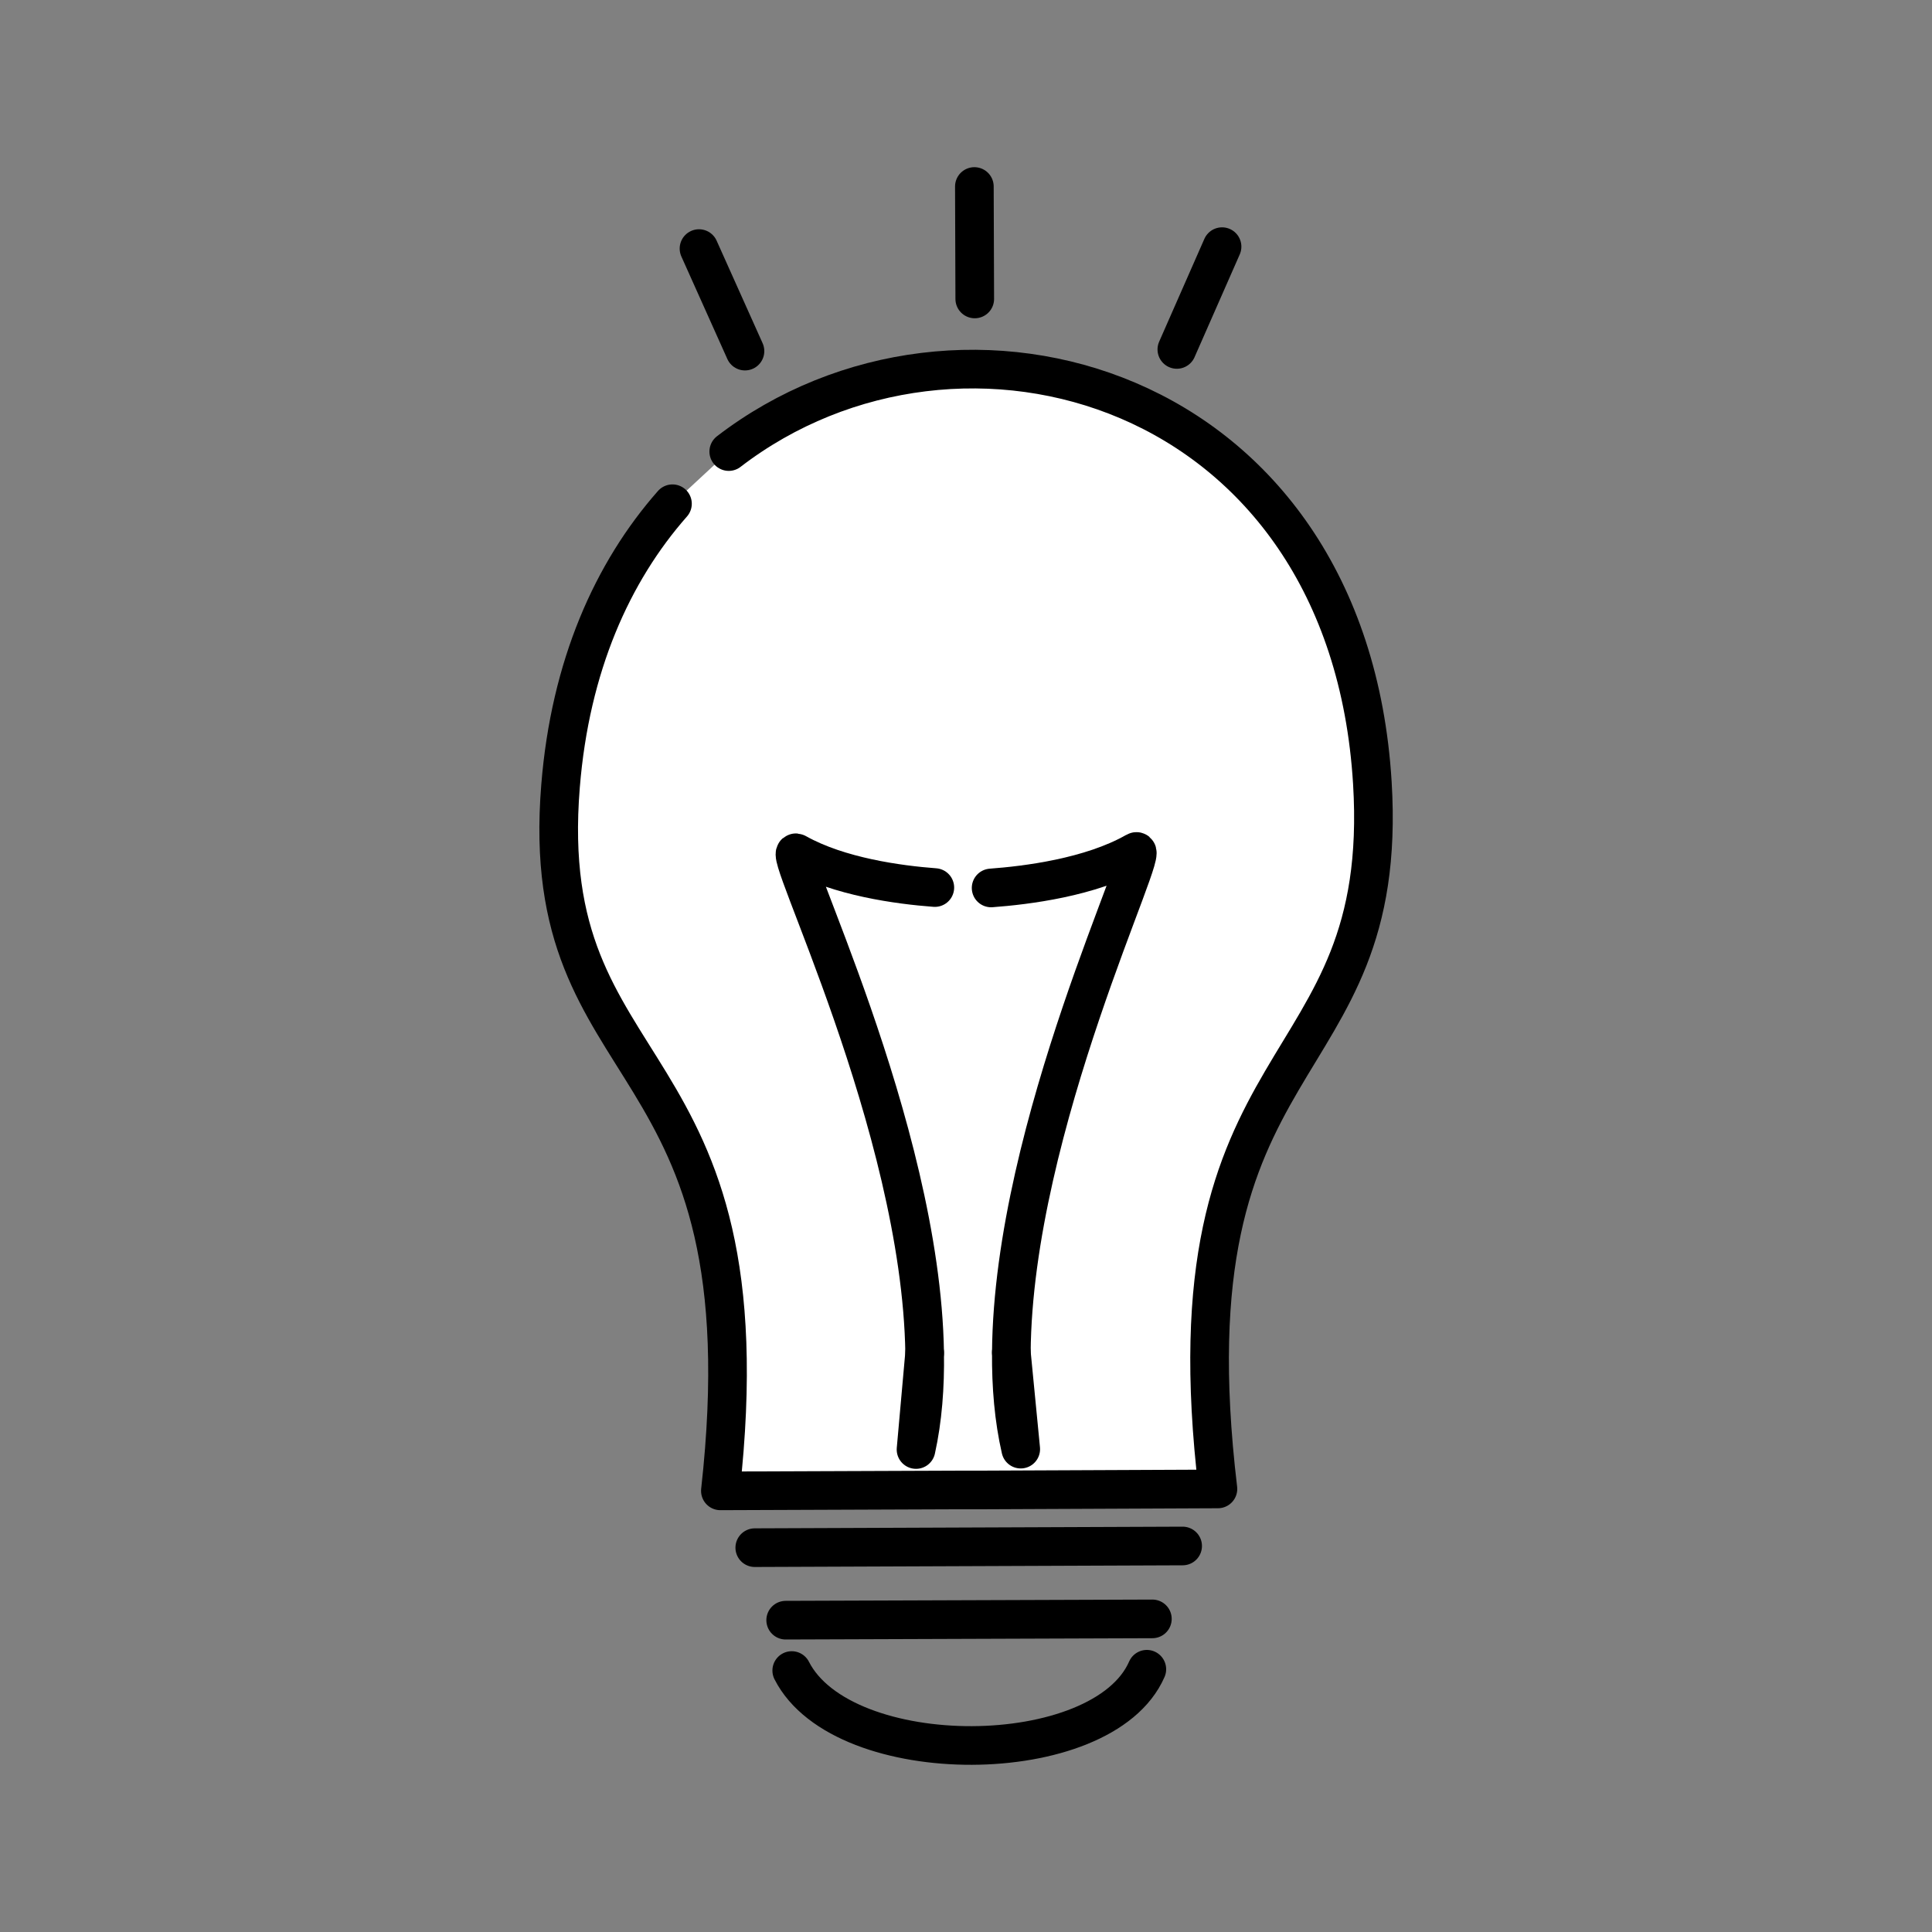 <?xml version="1.0" encoding="UTF-8"?>
<svg id="_レイヤー_2" data-name="レイヤー 2" xmlns="http://www.w3.org/2000/svg" viewBox="0 0 150 150">
  <rect x="0" y="0" width="150" height="150" fill="#808080" stroke="none"/>
  <defs>
    <style>
      .cls-1 {
        fill: #fff;
      }

      .cls-1, .cls-2 {
        stroke: #000;
        stroke-linecap: round;
        stroke-linejoin: round;
        stroke-width: 3px;
      }

      .cls-2 {
        fill: none;
      }
    </style>
  </defs>
  <path class="cls-1" d="m52.21,39.11c-4.67,5.3-7.94,12.6-8.69,21.92-1.93,23.72,16.34,19.5,12.41,54.72l18.3-.07h2.03s18.3-.08,18.3-.08c-4.2-35.19,13.43-31.06,11.99-54.81-1.88-31.03-32.01-39.54-49.97-25.73"/>
  <g>
    <g>
      <path class="cls-1" d="m72.58,68.91c-2.8-.21-7.43-.83-10.73-2.68-1.45-.81,9.67,21.14,9.94,38.81"/>
      <path class="cls-1" d="m71.12,112.54c.52-2.35.71-4.88.67-7.51l-.67,7.51Z"/>
    </g>
    <g>
      <path class="cls-1" d="m79.25,112.51l-.73-7.51c-.02,2.63.19,5.16.73,7.51Z"/>
      <path class="cls-1" d="m78.52,105.01c.13-17.67,11.09-39.7,9.65-38.88-3.5,2-8.51,2.61-11.22,2.81"/>
    </g>
  </g>
  <path class="cls-2" d="m89.04,129.6c-3.42,7.84-23.6,7.91-27.57.1"/>
  <line class="cls-1" x1="91.82" y1="120.03" x2="58.6" y2="120.16"/>
  <line class="cls-1" x1="61" y1="125.79" x2="89.47" y2="125.69"/>
  <line class="cls-2" x1="75.65" y1="14.48" x2="75.68" y2="23.21"/>
  <line class="cls-2" x1="54.27" y1="19.3" x2="57.84" y2="27.26"/>
  <line class="cls-2" x1="94.88" y1="19.15" x2="91.37" y2="27.13"/>
</svg>
